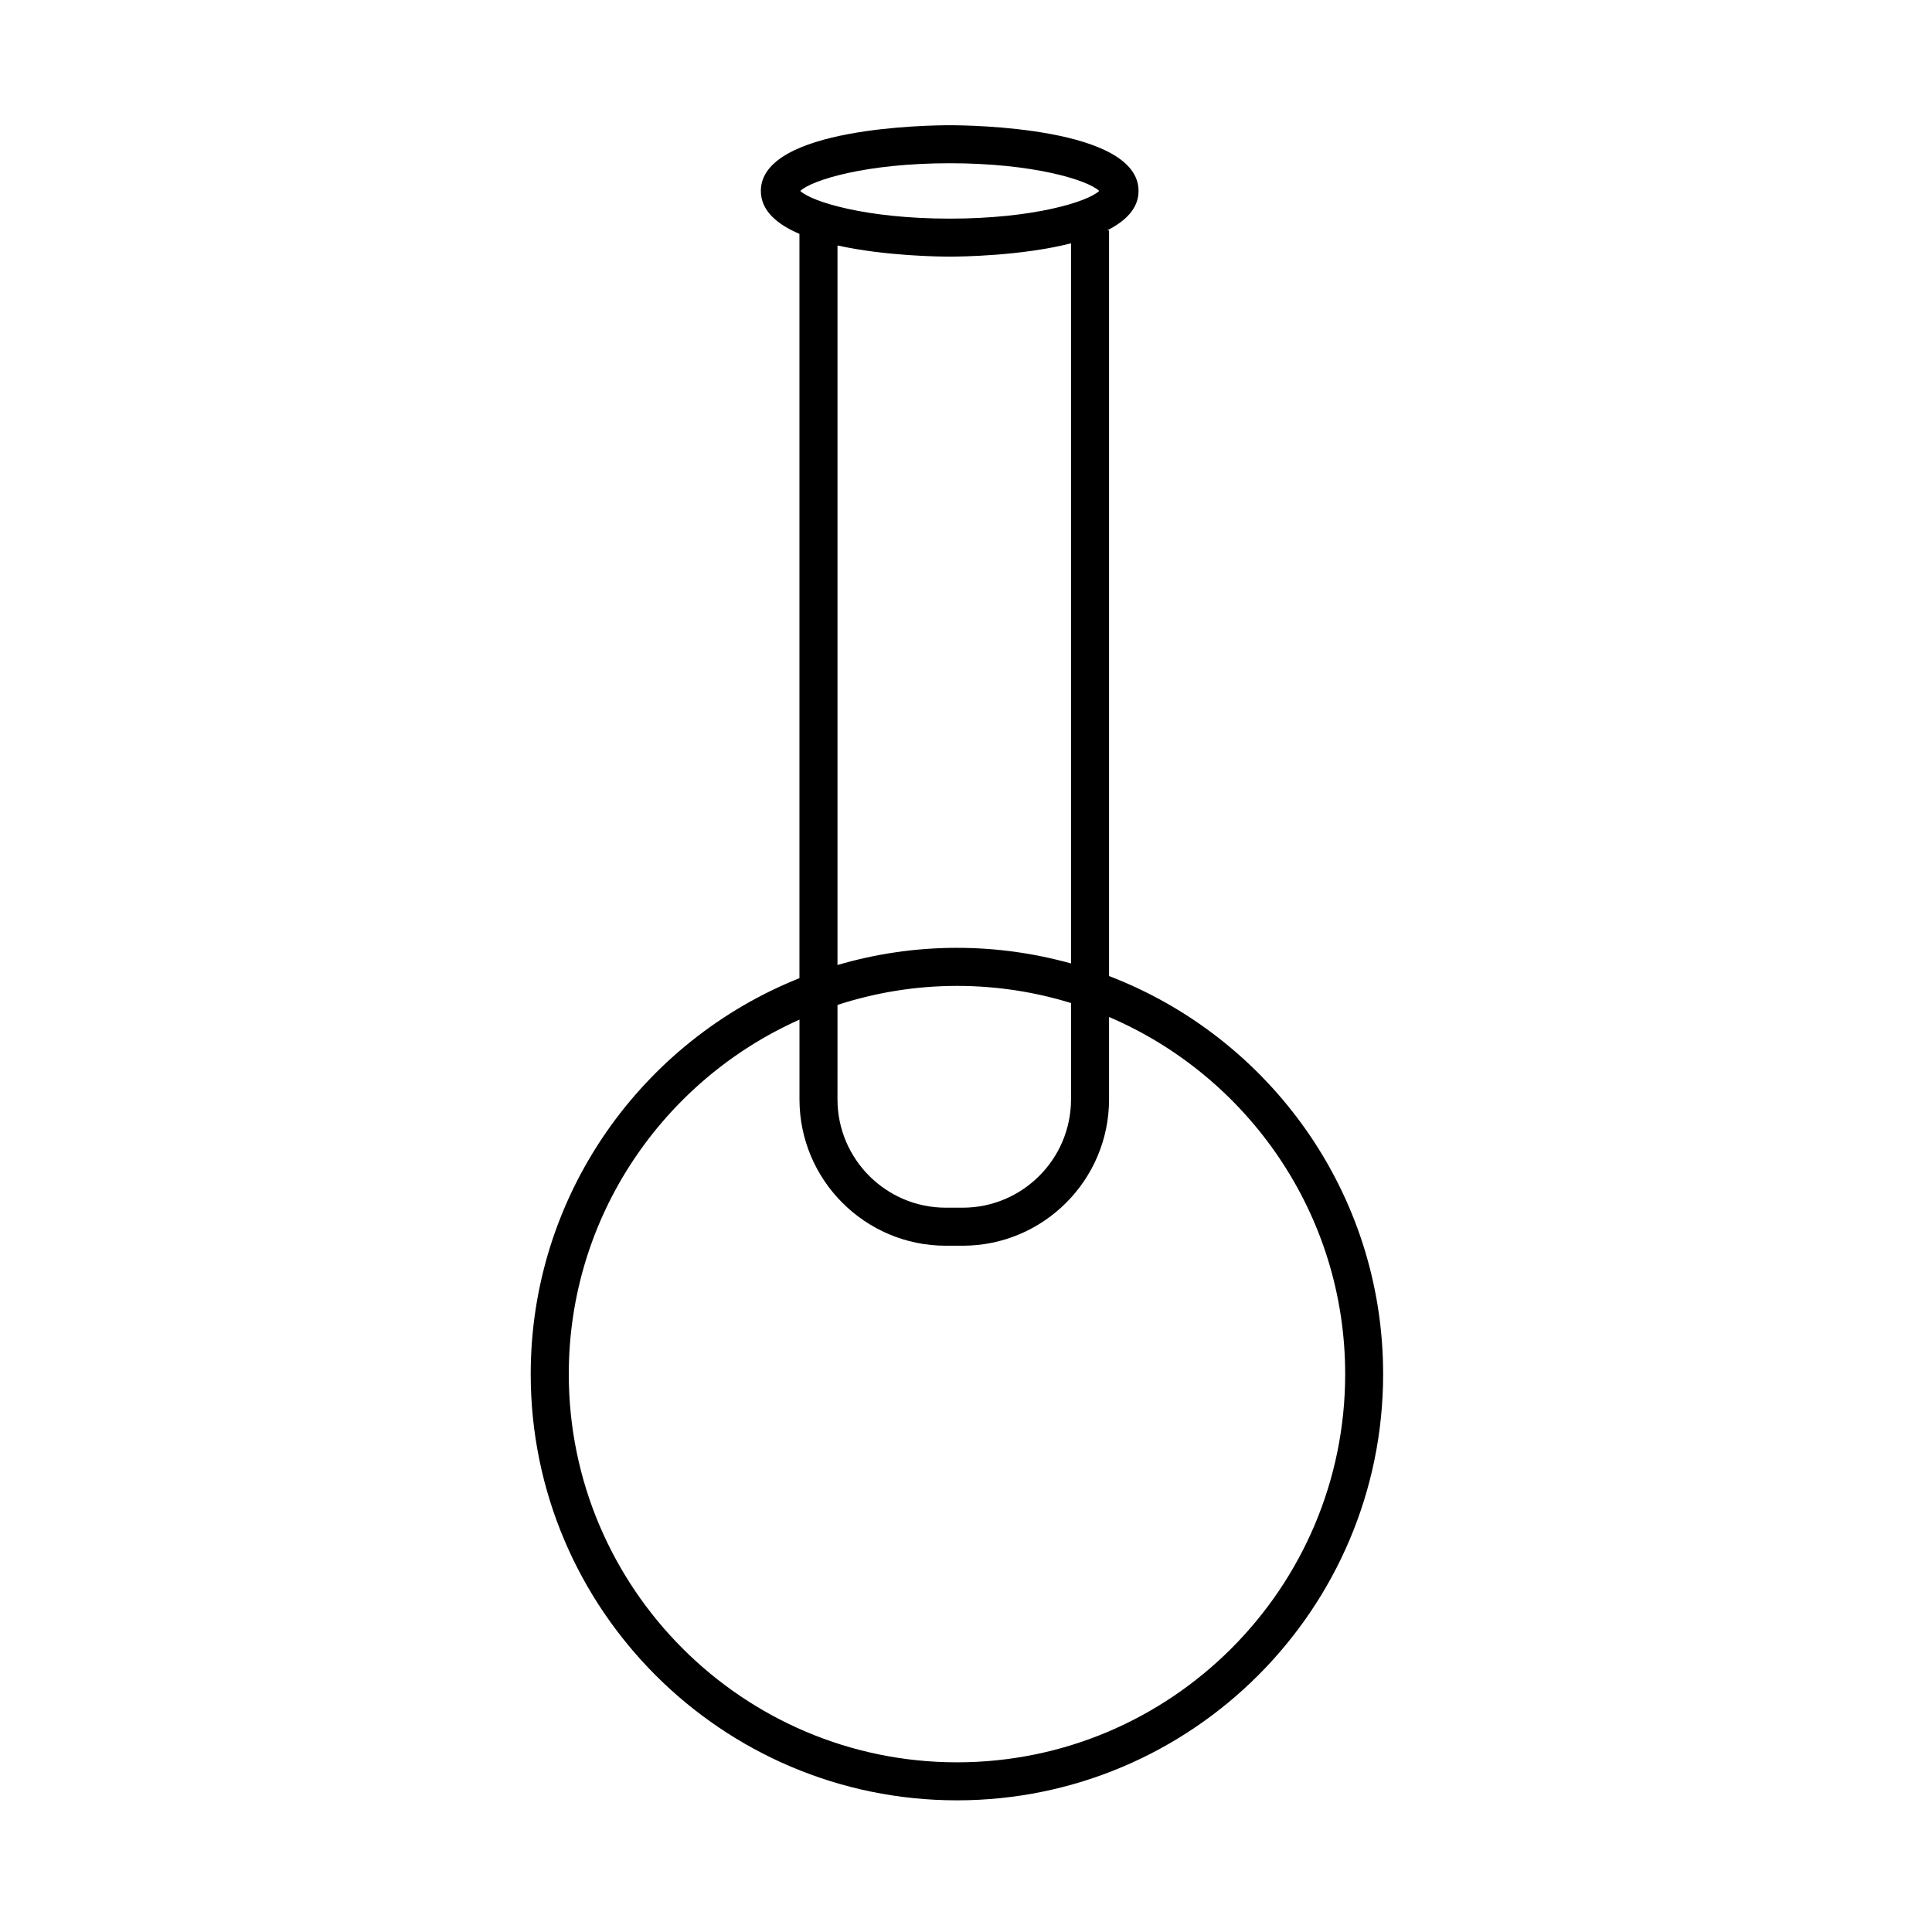 <?xml version="1.0" encoding="UTF-8"?>
<!-- Uploaded to: SVG Repo, www.svgrepo.com, Generator: SVG Repo Mixer Tools -->
<svg fill="#000000" width="800px" height="800px" version="1.1" viewBox="144 144 512 512" xmlns="http://www.w3.org/2000/svg">
 <path d="m437.91 402.65v-197.59h-0.516c4.949-2.492 8.332-5.848 8.332-10.453 0-16.93-44.926-17.418-50.047-17.418-5.125 0-50.047 0.488-50.047 17.418 0 5.184 4.238 8.812 10.227 11.371v197.25c-41.672 16.637-71.215 57.383-71.215 104.93 0 62.285 50.672 112.95 112.95 112.95s112.95-50.672 112.95-112.95c0.016-48.094-30.203-89.234-72.641-105.5zm-42.219-215.39c22.156 0 36.543 4.445 39.613 7.34-3.078 2.891-17.469 7.34-39.613 7.34-22.148 0-36.535-4.445-39.613-7.34 3.074-2.894 17.453-7.34 39.613-7.34zm-29.746 21.793c12.637 2.793 26.973 2.957 29.738 2.957 2.941 0 19-0.18 32.148-3.523v190.84c-9.629-2.68-19.754-4.141-30.223-4.141-10.992 0-21.609 1.605-31.664 4.551zm0 201.26c9.984-3.238 20.617-5.039 31.664-5.039 10.516 0 20.668 1.602 30.223 4.543v25.512c0 15.84-12.883 28.723-28.719 28.723h-4.453c-15.84 0-28.719-12.883-28.719-28.723zm31.668 200.72c-56.73 0-102.88-46.152-102.88-102.88 0-41.863 25.172-77.898 61.137-93.945v21.125c0 21.391 17.402 38.797 38.793 38.797h4.453c21.391 0 38.793-17.406 38.793-38.797v-21.82c36.754 15.715 62.578 52.211 62.578 94.641 0 56.723-46.148 102.88-102.88 102.88z"/>
</svg>